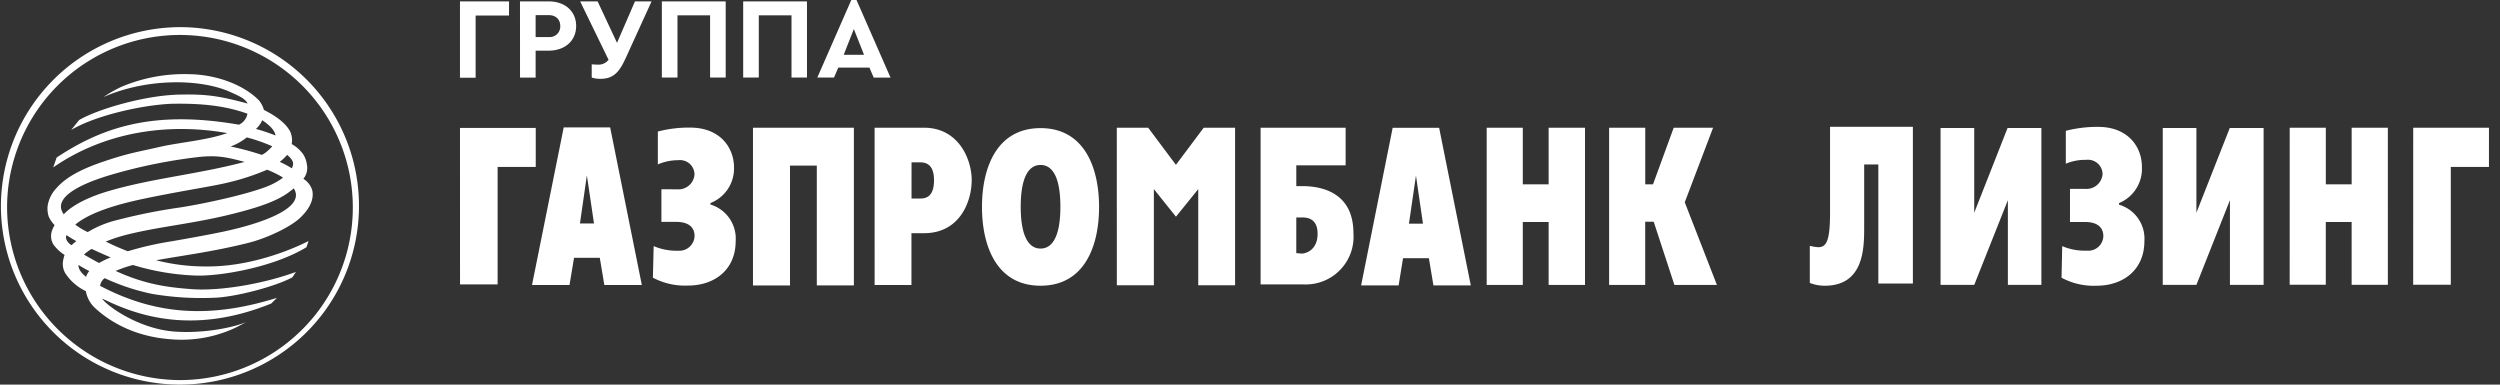 <?xml version="1.0" encoding="UTF-8"?> <svg xmlns="http://www.w3.org/2000/svg" width="182" height="28" fill="none"><rect width="100%" height="100%" fill="#333333" stroke="none"/> <g clip-path="url(#a)" fill="#fff"> <path fill-rule="evenodd" clip-rule="evenodd" d="M38.73 20.75h2.73l.33-1.98h1.876l.33 1.98h2.73L44.42 9.277h-3.382L38.73 20.749Zm3.995-7.982.518 3.5H42.22l.504-3.5Zm6.578 1.015c.155.012.31-.006.456-.056a1.16 1.16 0 0 0 .8-1.033 1.048 1.048 0 0 0-.749-.994 1.07 1.07 0 0 0-.439-.038c-.51 0-1.013.105-1.48.308V9.576a8.871 8.871 0 0 1 2.35-.287c2.196 0 3.195 1.47 3.195 2.904a2.695 2.695 0 0 1-1.717 2.589v.107a2.588 2.588 0 0 1 1.838 2.66c0 2.087-1.53 3.24-3.482 3.24a4.986 4.986 0 0 1-2.544-.574l.056-2.299c.564.24 1.173.355 1.785.336a1.107 1.107 0 0 0 1.192-1.069c0-.618-.413-1.03-1.337-1.03h-1.076v-2.376l1.152.006Zm5.515-4.486h7.345v11.48h-2.699v-8.719h-1.952v8.726h-2.695V9.298h.001Zm8.87 11.45h2.666v-3.77h.904c2.665 0 3.482-2.366 3.482-3.866 0-1.499-.938-3.814-3.482-3.814h-3.586V20.77l.017-.021Zm2.672-8.927h.637c.62 0 1 .36 1 1.306 0 1.248-.646 1.326-.999 1.326h-.638V11.82Zm9.393 8.98c3.19 0 4.26-2.869 4.26-5.736 0-2.867-1.079-5.736-4.26-5.736-3.18 0-4.264 2.867-4.264 5.736 0 2.87 1.077 5.736 4.264 5.736Zm0-2.704c-.946 0-1.444-1.067-1.444-3.04s.49-3.046 1.444-3.046c.956 0 1.444 1.066 1.444 3.045 0 1.98-.497 3.04-1.444 3.04Zm15.974 2.61h3.21a3.482 3.482 0 0 0 3.399-2.299c.165-.46.23-.95.193-1.438 0-2.919-2.257-3.419-3.714-3.419h-.445v-1.514h3.592V9.297h-6.19v11.409l-.045.002v-.002Zm2.643-2.279V15.83h.388c.31 0 1.163 0 1.163 1.188 0 1.189-.854 1.442-1.163 1.442l-.388-.033ZM108.231 9.3h2.628v4.12h1.882v-4.12h2.647v11.443h-2.647V16.16h-1.882v4.581h-2.628V9.3Zm8.912 0h2.631v4.12h.565l1.506-4.12h2.867l-2.062 5.427 2.341 6.016h-3.095l-1.507-4.603h-.619v4.603h-2.627V9.3Zm-83.657.013h5.516v2.838h-2.776v8.553H33.49l-.003-11.391Zm47.817-.014h2.284L85.607 12l2.023-2.702h2.284v11.47h-2.682v-7l-1.622 2.007-1.609-2.008v7.002h-2.696l-.002-11.472ZM99.09 20.775h2.73l.321-1.98h1.882l.33 1.98h2.721l-2.305-11.472h-3.383L99.09 20.775Zm3.992-7.995.509 3.501h-1.019l.51-3.501Zm56.816-3.46v6.166l2.428-6.166h2.464V20.74h-2.451v-6.166l-2.441 6.166h-2.449V9.32h2.449Zm-18.625 0V20.74h2.451l2.449-6.166v6.166h2.44V9.32h-2.463l-2.426 6.166V9.32h-2.451Zm-8.046-.087V15.5c0 2.037-.266 2.496-.854 2.496a3.07 3.07 0 0 1-.619-.1v2.7a2.97 2.97 0 0 0 1.085.205c2.873 0 2.873-2.76 2.873-4.3v-4.53h1.031v8.67h2.515V9.233h-6.031Zm17.468 4.518v2.41h1.1c.911 0 1.328.412 1.328 1.03a1.093 1.093 0 0 1-1.206 1.055 4.139 4.139 0 0 1-1.788-.328l-.049 2.3a4.93 4.93 0 0 0 2.55.583c1.945 0 3.482-1.162 3.482-3.248a2.58 2.58 0 0 0-1.846-2.652v-.116a2.702 2.702 0 0 0 1.665-2.638c0-1.441-.993-2.91-3.19-2.91a9.104 9.104 0 0 0-2.349.287v2.393c.471-.196.977-.291 1.487-.28a1.064 1.064 0 0 1 1.089.603c.063.134.096.28.099.428a1.167 1.167 0 0 1-1.237 1.083h-1.135Zm24.985 6.976h2.738v-8.575h2.778V9.299h-5.514l-.002 11.428Zm-8.991 0h2.629V16.16h1.881v4.574h2.637V9.3h-2.635v4.12h-1.881v-4.12h-2.629l-.002 11.428Z"></path> <path d="M.066 15.05a12.996 12.996 0 0 0 2.227 7.212 13.03 13.03 0 0 0 5.863 4.765 13.055 13.055 0 0 0 14.182-2.86 12.991 12.991 0 0 0 2.798-14.172 13.016 13.016 0 0 0-4.8-5.83A13.05 13.05 0 0 0 13.1 1.976a13.089 13.089 0 0 0-9.226 3.846A13.044 13.044 0 0 0 .066 15.05Zm.45 0c.011-2.483.76-4.906 2.149-6.964a12.58 12.58 0 0 1 5.66-4.601 12.604 12.604 0 0 1 13.694 2.759 12.542 12.542 0 0 1 2.702 13.684 12.567 12.567 0 0 1-4.635 5.629 12.6 12.6 0 0 1-6.985 2.113 12.64 12.64 0 0 1-8.905-3.713 12.597 12.597 0 0 1-3.68-8.907Zm3.61-3.585c3.332-2.198 7.016-3.469 13.27-2.387a1.092 1.092 0 0 0 .618-.8c-1.56-.562-3.249-.76-5.437-.725-1.969.054-5.497.787-7.394 1.907l.575-.72c1.32-.775 4.764-1.809 7.343-1.854 1.82-.035 2.764.068 4.926.653-.188-.375-.64-.558-1.292-.853-2.093-.943-6.005-1.03-9.209.383.42-.285.861-.536 1.32-.752a11.74 11.74 0 0 1 4.952-.916c1.726.027 3.775.632 5.031 1.883.18.207.312.453.384.718.994.504 1.57.978 1.896 1.539.141.294.186.626.128.947.326.18.608.43.826.73.144.219.238.467.272.726a1.25 1.25 0 0 1-.25 1.075c.315.192.547.494.65.849.156.752-.324 1.482-.962 2.06-.73.644-2.343 1.407-3.657 1.744-2.612.658-4.916.939-6.752 1.276a14.63 14.63 0 0 0 3.762.45c3.894 0 7.336-1.854 7.336-1.854s-.078.24-.152.455c-2.476 1.5-6.414 2.132-8.09 2.06a17.768 17.768 0 0 1-4.538-.767c-.432.11-.854.254-1.262.433 2.137.976 3.752 1.194 5.582 1.328 1.856.136 4.951-.313 7.556-1.26-.117.117-.179.308-.3.412-1.333.7-4.157 1.407-5.57 1.466a21.34 21.34 0 0 1-4.626-.278 15.717 15.717 0 0 1-3.44-1.143.824.824 0 0 0-.335.56c4.28 2.255 8.302 2.298 12.873.873l-.413.413c-5.031 2.042-8.967 1.25-12.012-.223a2.351 2.351 0 0 1-.308-.15c.279.492 2.608 2.195 5.208 2.409 1.792.148 3.98-.16 5.278-.68l-.759.4a9.213 9.213 0 0 1-4.627.854c-3.094-.205-4.85-1.583-5.634-2.306a2.212 2.212 0 0 1-.644-1.207 3.64 3.64 0 0 1-1.508-1.322 1.378 1.378 0 0 1-.118-1.03c.017-.097.043-.19.08-.282a2.936 2.936 0 0 1-.824-.772c-.308-.554-.118-1.03.095-1.4a2.145 2.145 0 0 1-.431-.633 1.908 1.908 0 0 1-.075-.77c.077-.473.293-.913.62-1.265.678-.782 1.744-1.394 3.574-2 1.785-.599 2.513-.686 3.854-1 1.572-.367 3.458-.482 5.033-1.03-4.391-.774-8.955-.072-12.675 2.498l.252-.722ZM19.09 8.748a1.807 1.807 0 0 1-.457.638c.483.133.96.293 1.424.478-.054-.426-.55-.838-.974-1.116M5.556 17.552a8.255 8.255 0 0 1-.714-.434c-.13.278.114.584.37.733.109-.11.233-.206.344-.3Zm14.808-5.767c.304.133.597.29.877.468.206-.379.077-.628-.338-.978a3.605 3.605 0 0 1-.539.51Zm-.94.58c-.933.397-1.9.712-2.889.938-1.078.27-3.713.65-6.541 1.267-.9.206-3.322.768-4.514 1.785.283.212.588.393.907.542a7.535 7.535 0 0 1 2.16-.883 41.13 41.13 0 0 1 4.593-.915c1.554-.243 4.464-.854 6.08-1.442.493-.168.959-.41 1.38-.718-.114-.126-1.151-.618-1.187-.581m-12.21 6.794c.273-.159.559-.296.853-.412-.465-.2-.928-.406-1.388-.618a3.511 3.511 0 0 0-.555.413c.361.205.718.411 1.087.605m-1.49.148c0 .291.166.55.556.87.049-.155.128-.3.233-.425a10.55 10.55 0 0 1-.79-.445Zm2.196-5.377c3.177-.937 6.513-1.223 9.903-2.124-1.321-.355-2.045-.506-3.442-.346a38.55 38.55 0 0 0-6.172 1.25c-.747.227-4.69 1.343-3.553 2.91 0 .022.677-.93 3.26-1.69m11.924-3.26a12.609 12.609 0 0 0-1.857-.649 4.335 4.335 0 0 1-1.176.663c.752.156 1.494.356 2.222.597.13.066.716-.483.807-.617m1.568 3.066c-.1.085-.207.165-.322.253-.72.559-1.857 1.003-3.433 1.425-3.27.89-5.644 1.02-8.347 1.681-.541.133-1.072.305-1.589.515.508.255 1.05.492 1.607.707a23.386 23.386 0 0 1 3.215-.73c.604-.105 2.476-.43 3.818-.716 2.435-.521 6-1.648 5.05-3.129M33.487.101h3.57v1.03h-2.431v4.53h-1.14V.102Zm4.37 0h2.087c1.176 0 2 .707 2 1.79 0 1.083-.824 1.797-2.002 1.797h-.948v1.959h-1.136L37.855.1Zm2.09 2.597a.77.77 0 0 0 .84-.807c0-.462-.31-.79-.84-.79h-.953v1.597h.952ZM47.435.1l-1.894 4.151c-.43.924-.825 1.488-1.834 1.488a2.085 2.085 0 0 1-.63-.093V4.68c.146.017.295.024.444.025a.921.921 0 0 0 .782-.352L42.235.101h1.271l1.413 3.017L46.225.1h1.21Zm.748 0h4.648v5.546h-1.136v-4.53h-2.374v4.53h-1.138V.1Zm5.92 0h4.645v5.546h-1.127v-4.53H55.24v4.53h-1.136V.1Zm9.193 4.823h-2.27l-.31.723H59.5L61.974 0h.38l2.475 5.647h-1.223l-.31-.723Zm-1.135-2.807-.74 1.874h1.48l-.74-1.874Z"></path> </g> <defs> <clipPath id="a"> <path fill="#fff" transform="translate(.066)" d="M0 0h181.3v28H0z"></path> </clipPath> </defs> </svg> 